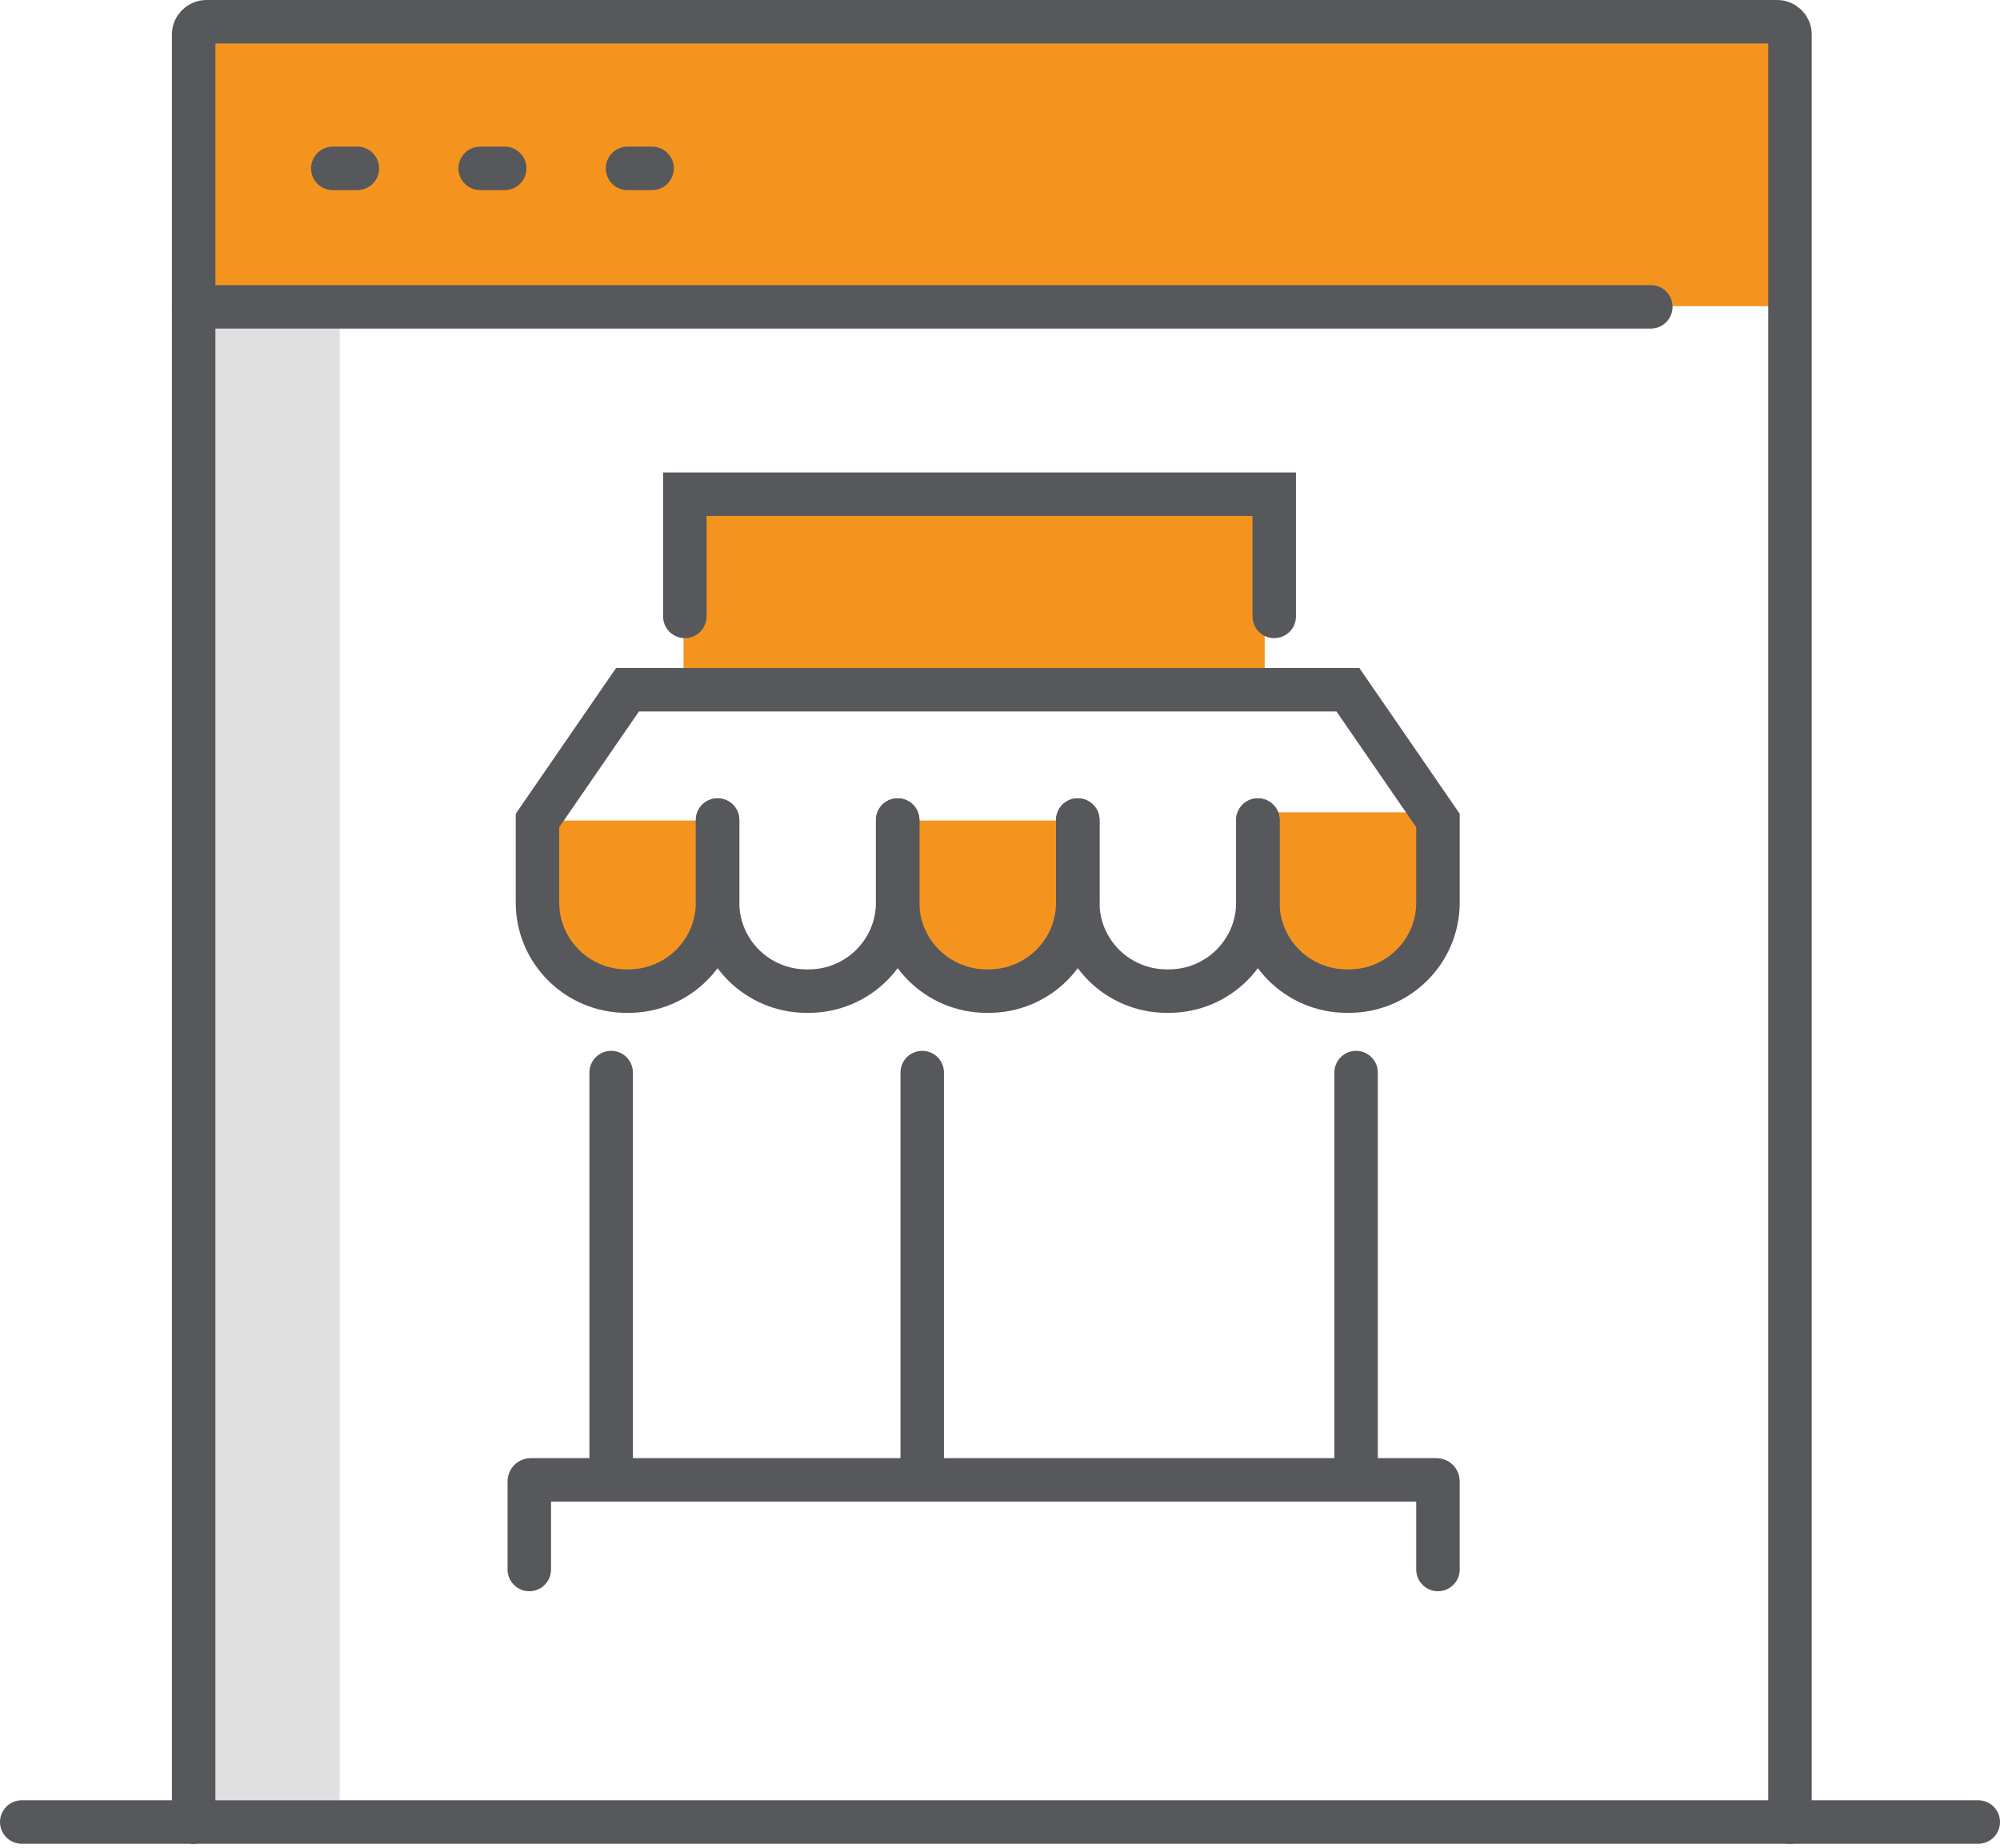 <?xml version="1.0" encoding="UTF-8"?>
<svg width="184px" height="170px" viewBox="0 0 184 170" version="1.1" xmlns="http://www.w3.org/2000/svg" xmlns:xlink="http://www.w3.org/1999/xlink">
    <title>ecommerce-icon</title>
    <defs>
        <polygon id="path-1" points="0 169 183 169 183 0 0 0"></polygon>
    </defs>
    <g id="Page-1" stroke="none" stroke-width="1" fill="none" fill-rule="evenodd">
        <g id="Desktop-HD-With-News" transform="translate(-795, -1341)">
            <g id="ecommerce-icon" transform="translate(795, 1341)">
                <g id="Group-9">
                    <path d="M163.043,28.167 L17.697,28.167 L17.697,2.913 C17.697,2.341 18.162,1.878 18.735,1.878 L162.006,1.878 C162.579,1.878 163.043,2.341 163.043,2.913 L163.043,28.167 Z" id="Fill-1" fill="#F4941F"></path>
                    <mask id="mask-2" fill="white">
                        <use xlink:href="#path-1"></use>
                    </mask>
                    <g id="Clip-4"></g>
                    <polygon id="Fill-3" fill="#E0E0E0" mask="url(#mask-2)" points="18.451 165.62 31.253 165.62 31.253 26.664 18.451 26.664"></polygon>
                    <path d="M56.502,91.26 L56.461,91.26 C52.105,91.26 48.575,87.739 48.575,83.394 L48.575,75.487 L64.389,75.487 L64.389,83.394 C64.389,87.739 60.858,91.26 56.502,91.26" id="Fill-5" fill="#F4941F" mask="url(#mask-2)"></path>
                    <path d="M91.144,91.26 L91.103,91.26 C86.747,91.26 83.217,87.739 83.217,83.394 L83.217,75.487 L99.031,75.487 L99.031,83.394 C99.031,87.739 95.5,91.26 91.144,91.26" id="Fill-6" fill="#F4941F" mask="url(#mask-2)"></path>
                    <path d="M125.033,90.509 L124.991,90.509 C120.635,90.509 117.105,86.988 117.105,82.643 L117.105,74.735 L132.92,74.735 L132.92,82.643 C132.92,86.988 129.389,90.509 125.033,90.509" id="Fill-7" fill="#F4941F" mask="url(#mask-2)"></path>
                    <polygon id="Fill-8" fill="#F4941F" mask="url(#mask-2)" points="62.883 63.469 116.352 63.469 116.352 45.442 62.883 45.442"></polygon>
                </g>
                <g id="Group-40" transform="translate(2, 2)" stroke="#56585B" stroke-linecap="round" stroke-width="4">
                    <path d="M80.586,73.445 L80.586,81.033 C80.586,85.534 76.919,89.183 72.395,89.183 L72.207,89.183 C67.684,89.183 64.017,85.534 64.017,81.033 L64.017,73.445" id="Stroke-10"></path>
                    <path d="M97.155,73.445 L97.155,81.033 C97.155,85.534 93.488,89.183 88.964,89.183 L88.776,89.183 C84.253,89.183 80.586,85.534 80.586,81.033 L80.586,73.445" id="Stroke-12"></path>
                    <path d="M113.723,73.445 L113.723,81.033 C113.723,85.534 110.056,89.183 105.533,89.183 L105.345,89.183 C100.821,89.183 97.154,85.534 97.154,81.033 L97.154,73.445" id="Stroke-14"></path>
                    <path d="M113.723,73.445 L113.723,81.033 C113.723,85.534 117.391,89.183 121.914,89.183 L122.102,89.183 C126.625,89.183 130.293,85.534 130.293,81.033 L130.293,73.487 L122.008,61.454 L55.733,61.454 L47.448,73.487 L47.448,81.033 C47.448,85.534 51.114,89.183 55.638,89.183 L55.826,89.183 C60.349,89.183 64.017,85.534 64.017,81.033 L64.017,73.445" id="Stroke-16"></path>
                    <polyline id="Stroke-18" points="61.004 54.709 61.004 43.467 115.229 43.467 115.229 54.709"></polyline>
                    <path d="M46.695,142.393 L46.695,134.279 C46.695,134.207 46.753,134.149 46.826,134.149 L130.162,134.149 C130.233,134.149 130.292,134.207 130.292,134.279 L130.292,142.393" id="Stroke-20"></path>
                    <line x1="122.761" y1="133.4" x2="122.761" y2="96.677" id="Stroke-22"></line>
                    <line x1="82.845" y1="133.4" x2="82.845" y2="96.677" id="Stroke-24"></line>
                    <line x1="54.226" y1="96.677" x2="54.226" y2="133.4" id="Stroke-26"></line>
                    <line x1="28.619" y1="13.49" x2="30.879" y2="13.49" id="Stroke-28"></line>
                    <line x1="42.176" y1="13.49" x2="44.435" y2="13.49" id="Stroke-30"></line>
                    <line x1="55.732" y1="13.49" x2="57.992" y2="13.49" id="Stroke-32"></line>
                    <path d="M162.677,165.625 L162.677,1.172 C162.677,0.525 162.15,0 161.5,0 L16.993,0 C16.343,0 15.816,0.525 15.816,1.172 L15.816,165.625" id="Stroke-34"></path>
                    <line x1="15.816" y1="26.23" x2="149.874" y2="26.23" id="Stroke-36"></line>
                    <line x1="-5.01690739e-15" y1="165.625" x2="180" y2="165.625" id="Stroke-38"></line>
                </g>
            </g>
        </g>
    </g>
</svg>